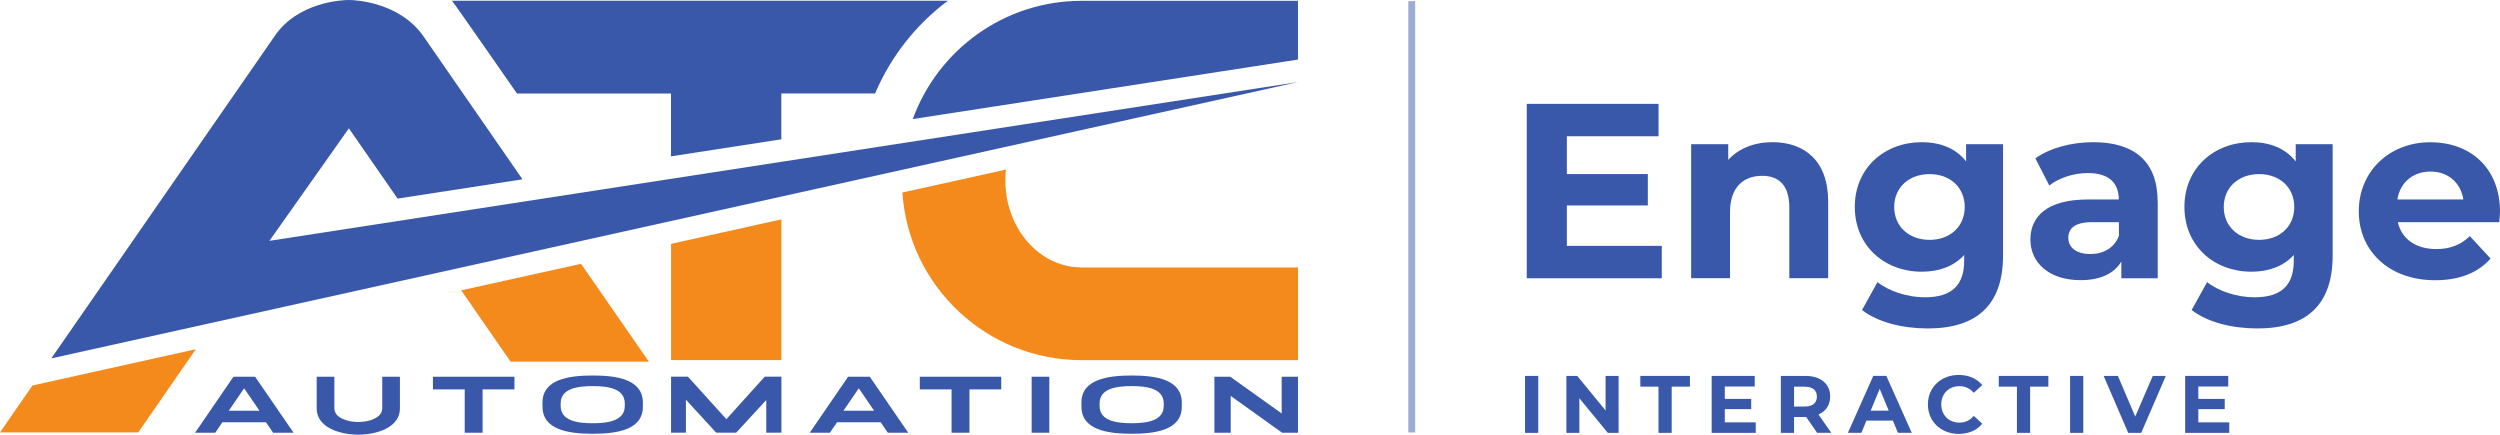 <?xml version="1.0" encoding="UTF-8"?>
<svg id="Layer_2" data-name="Layer 2" xmlns="http://www.w3.org/2000/svg" width="363.45" height="63.19" viewBox="0 0 363.45 63.19">
  <defs>
    <style>
      .cls-1 {
        fill: #f58a1c;
      }

      .cls-2 {
        fill: #9cacd4;
      }

      .cls-3 {
        fill: #3958a9;
      }
    </style>
  </defs>
  <g id="Layer_1-2" data-name="Layer 1">
    <g>
      <path class="cls-3" d="M188.7,8.66V.12h-31.47c-11.28.01-20.88,7.17-24.53,17.19l56-8.65Z"/>
      <path class="cls-3" d="M37.08,54.77h-3.14l-5.58,8.14h2.93l1.04-1.52h6.34l1.04,1.52h2.97l-5.59-8.14ZM33.26,59.71l2.23-3.26,2.23,3.26h-4.46Z"/>
      <path class="cls-3" d="M126.44,54.77h-3.14l-5.58,8.14h2.93l1.04-1.52h6.34l1.04,1.52h2.97l-5.59-8.14ZM122.62,59.71l2.23-3.26,2.23,3.26h-4.46Z"/>
      <path class="cls-3" d="M52.09,63.19c-.69,0-1.4-.07-2.05-.2-.73-.15-1.39-.36-1.95-.65-.63-.32-1.12-.71-1.47-1.18-.38-.51-.58-1.11-.58-1.77v-4.62h2.57v4.56c0,.36.11.68.34.95.2.24.49.45.87.62.33.15.71.27,1.14.35.37.07.76.1,1.13.1s.76-.04,1.13-.1c.43-.08.81-.19,1.14-.35.37-.17.66-.38.87-.62.23-.27.34-.6.34-.95v-4.56h2.57v4.62c0,.66-.19,1.26-.58,1.77-.34.46-.84.86-1.46,1.18-.56.28-1.22.5-1.95.65-.65.13-1.37.2-2.05.2"/>
      <polygon class="cls-3" points="113.6 62.9 111.4 62.9 111.4 58.15 107.03 62.9 104.12 62.9 99.72 58.11 99.72 62.9 97.56 62.9 97.56 54.76 100.01 54.76 105.6 60.94 111.18 54.76 113.6 54.76 113.6 62.9"/>
      <rect class="cls-3" x="149.98" y="54.77" width="2.57" height="8.14"/>
      <polygon class="cls-3" points="188.7 62.91 186.39 62.91 178.92 57.56 178.92 62.91 176.55 62.91 176.55 54.77 178.86 54.77 186.33 60.11 186.33 54.77 188.7 54.77 188.7 62.91"/>
      <polygon class="cls-3" points="62.94 54.77 62.94 56.61 67.56 56.61 67.56 62.91 70.16 62.91 70.16 56.61 74.79 56.61 74.79 54.77 62.94 54.77"/>
      <polygon class="cls-3" points="133.72 54.77 133.72 56.61 138.34 56.61 138.34 62.91 140.94 62.91 140.94 56.61 145.56 56.61 145.56 54.77 133.72 54.77"/>
      <path class="cls-3" d="M86.17,54.59c-3.48,0-7.3.55-7.3,3.93h0v.6h0c0,3.39,3.82,3.94,7.3,3.94s7.29-.55,7.29-3.93h0v-.6h0c0-3.39-3.82-3.94-7.29-3.94M90.83,58.64v.38h0c0,2.16-2.44,2.51-4.66,2.51s-4.66-.35-4.66-2.51h0v-.38h0c0-2.16,2.44-2.51,4.66-2.51s4.66.35,4.66,2.51h0Z"/>
      <path class="cls-3" d="M164.52,54.59c-3.48,0-7.3.55-7.3,3.93h0v.6h0c0,3.39,3.82,3.94,7.3,3.94s7.29-.55,7.29-3.93h0v-.6h0c0-3.39-3.82-3.94-7.29-3.94M169.18,58.64v.38h0c0,2.16-2.44,2.51-4.66,2.51s-4.66-.35-4.66-2.51h0v-.38h0c0-2.16,2.44-2.51,4.66-2.51s4.66.35,4.66,2.51h0Z"/>
      <path class="cls-3" d="M75.17,13.6h22.38v9.13l16.04-2.48v-6.66h13.63c2.28-5.38,5.96-10.03,10.58-13.48h-72.09c.43.5,9.44,13.48,9.44,13.48"/>
      <path class="cls-3" d="M39.17,35.01l11.55-16.35,7.08,10.21,18.16-2.8s-14.33-20.68-14.37-20.75C58.09.26,51.52,0,50.77,0h-.07c-.75,0-7.41.2-10.82,5.32L7.46,52.1,188.7,11.93,39.17,35.01Z"/>
      <path class="cls-1" d="M146.16,26.24c0-.54.03-1.07.09-1.59l-15.06,3.34c.9,13.6,12.21,24.35,26.04,24.37h31.47v-13.48h-31.47c-6.11,0-11.07-5.66-11.07-12.64"/>
      <polygon class="cls-1" points="97.56 35.45 97.56 52.35 113.6 52.35 113.6 31.89 97.56 35.45"/>
      <polygon class="cls-1" points="0 62.86 20.1 62.86 28.47 50.77 4.72 56.04 0 62.86"/>
      <polygon class="cls-1" points="67.05 42.21 74.23 52.58 94.33 52.58 84.47 38.35 67.05 42.21"/>
      <rect class="cls-2" x="204.74" y=".16" width="1" height="62.71"/>
      <g>
        <path class="cls-3" d="M241.59,35.74v4.71h-19.63V15.1h19.16v4.71h-13.33v5.5h11.77v4.56h-11.77v5.87h13.8Z"/>
        <path class="cls-3" d="M265.78,29.29v11.15h-5.65v-10.28c0-3.15-1.45-4.6-3.95-4.6-2.72,0-4.67,1.67-4.67,5.25v9.63h-5.65v-19.48h5.39v2.28c1.52-1.67,3.8-2.57,6.45-2.57,4.6,0,8.08,2.68,8.08,8.62Z"/>
        <path class="cls-3" d="M291.2,20.96v16.22c0,7.24-3.91,10.57-10.94,10.57-3.69,0-7.28-.91-9.56-2.68l2.25-4.06c1.67,1.34,4.38,2.21,6.88,2.21,3.98,0,5.72-1.81,5.72-5.32v-.83c-1.48,1.63-3.62,2.43-6.16,2.43-5.4,0-9.74-3.73-9.74-9.42s4.35-9.41,9.74-9.41c2.71,0,4.96.91,6.44,2.79v-2.5h5.36ZM285.63,30.09c0-2.86-2.14-4.78-5.11-4.78s-5.14,1.92-5.14,4.78,2.17,4.78,5.14,4.78,5.11-1.92,5.11-4.78Z"/>
        <path class="cls-3" d="M313.69,29.33v11.12h-5.29v-2.43c-1.05,1.77-3.08,2.71-5.94,2.71-4.56,0-7.28-2.53-7.28-5.9s2.43-5.83,8.36-5.83h4.49c0-2.43-1.45-3.84-4.49-3.84-2.06,0-4.2.69-5.61,1.81l-2.03-3.95c2.14-1.52,5.29-2.35,8.4-2.35,5.94,0,9.38,2.75,9.38,8.65ZM308.05,34.29v-1.99h-3.88c-2.64,0-3.48.98-3.48,2.28,0,1.41,1.19,2.35,3.19,2.35,1.88,0,3.51-.87,4.16-2.64Z"/>
        <path class="cls-3" d="M339.12,20.96v16.22c0,7.24-3.91,10.57-10.94,10.57-3.69,0-7.28-.91-9.56-2.68l2.25-4.06c1.67,1.34,4.38,2.21,6.88,2.21,3.98,0,5.72-1.81,5.72-5.32v-.83c-1.48,1.63-3.62,2.43-6.16,2.43-5.4,0-9.74-3.73-9.74-9.42s4.34-9.41,9.74-9.41c2.71,0,4.96.91,6.44,2.79v-2.5h5.36ZM333.54,30.09c0-2.86-2.14-4.78-5.11-4.78s-5.14,1.92-5.14,4.78,2.17,4.78,5.14,4.78,5.11-1.92,5.11-4.78Z"/>
        <path class="cls-3" d="M363.34,32.3h-14.74c.54,2.43,2.61,3.91,5.58,3.91,2.06,0,3.55-.62,4.89-1.88l3.01,3.26c-1.81,2.06-4.53,3.15-8.04,3.15-6.73,0-11.12-4.24-11.12-10.03s4.45-10.03,10.39-10.03,10.14,3.84,10.14,10.1c0,.43-.07,1.05-.11,1.52ZM348.54,29h9.59c-.4-2.46-2.25-4.06-4.78-4.06s-4.42,1.56-4.82,4.06Z"/>
      </g>
      <g>
        <path class="cls-3" d="M221.71,54.65h1.92v8.28h-1.92v-8.28Z"/>
        <path class="cls-3" d="M235.31,54.65v8.28h-1.57l-4.13-5.03v5.03h-1.89v-8.28h1.58l4.12,5.03v-5.03h1.89Z"/>
        <path class="cls-3" d="M241.12,56.21h-2.65v-1.56h7.21v1.56h-2.65v6.72h-1.92v-6.72Z"/>
        <path class="cls-3" d="M255.25,61.39v1.54h-6.41v-8.28h6.26v1.54h-4.35v1.8h3.84v1.49h-3.84v1.92h4.5Z"/>
        <path class="cls-3" d="M264.18,62.93l-1.6-2.31h-1.76v2.31h-1.92v-8.28h3.58c2.21,0,3.59,1.15,3.59,3,0,1.24-.63,2.15-1.7,2.61l1.86,2.66h-2.06ZM262.38,56.21h-1.56v2.89h1.56c1.17,0,1.76-.54,1.76-1.44s-.59-1.44-1.76-1.44Z"/>
        <path class="cls-3" d="M275.18,61.15h-3.84l-.73,1.77h-1.96l3.69-8.28h1.89l3.7,8.28h-2.01l-.73-1.77ZM274.58,59.7l-1.31-3.17-1.31,3.17h2.62Z"/>
        <path class="cls-3" d="M280.28,58.79c0-2.5,1.92-4.28,4.49-4.28,1.43,0,2.62.52,3.41,1.47l-1.23,1.13c-.56-.64-1.25-.97-2.08-.97-1.55,0-2.65,1.09-2.65,2.65s1.1,2.65,2.65,2.65c.83,0,1.53-.33,2.08-.98l1.23,1.14c-.78.96-1.97,1.48-3.42,1.48-2.57,0-4.48-1.79-4.48-4.28Z"/>
        <path class="cls-3" d="M293.23,56.21h-2.65v-1.56h7.21v1.56h-2.65v6.72h-1.92v-6.72Z"/>
        <path class="cls-3" d="M300.95,54.65h1.92v8.28h-1.92v-8.28Z"/>
        <path class="cls-3" d="M314.87,54.65l-3.58,8.28h-1.89l-3.57-8.28h2.07l2.52,5.91,2.55-5.91h1.9Z"/>
        <path class="cls-3" d="M324.09,61.39v1.54h-6.41v-8.28h6.26v1.54h-4.35v1.8h3.84v1.49h-3.84v1.92h4.5Z"/>
      </g>
    </g>
  </g>
</svg>